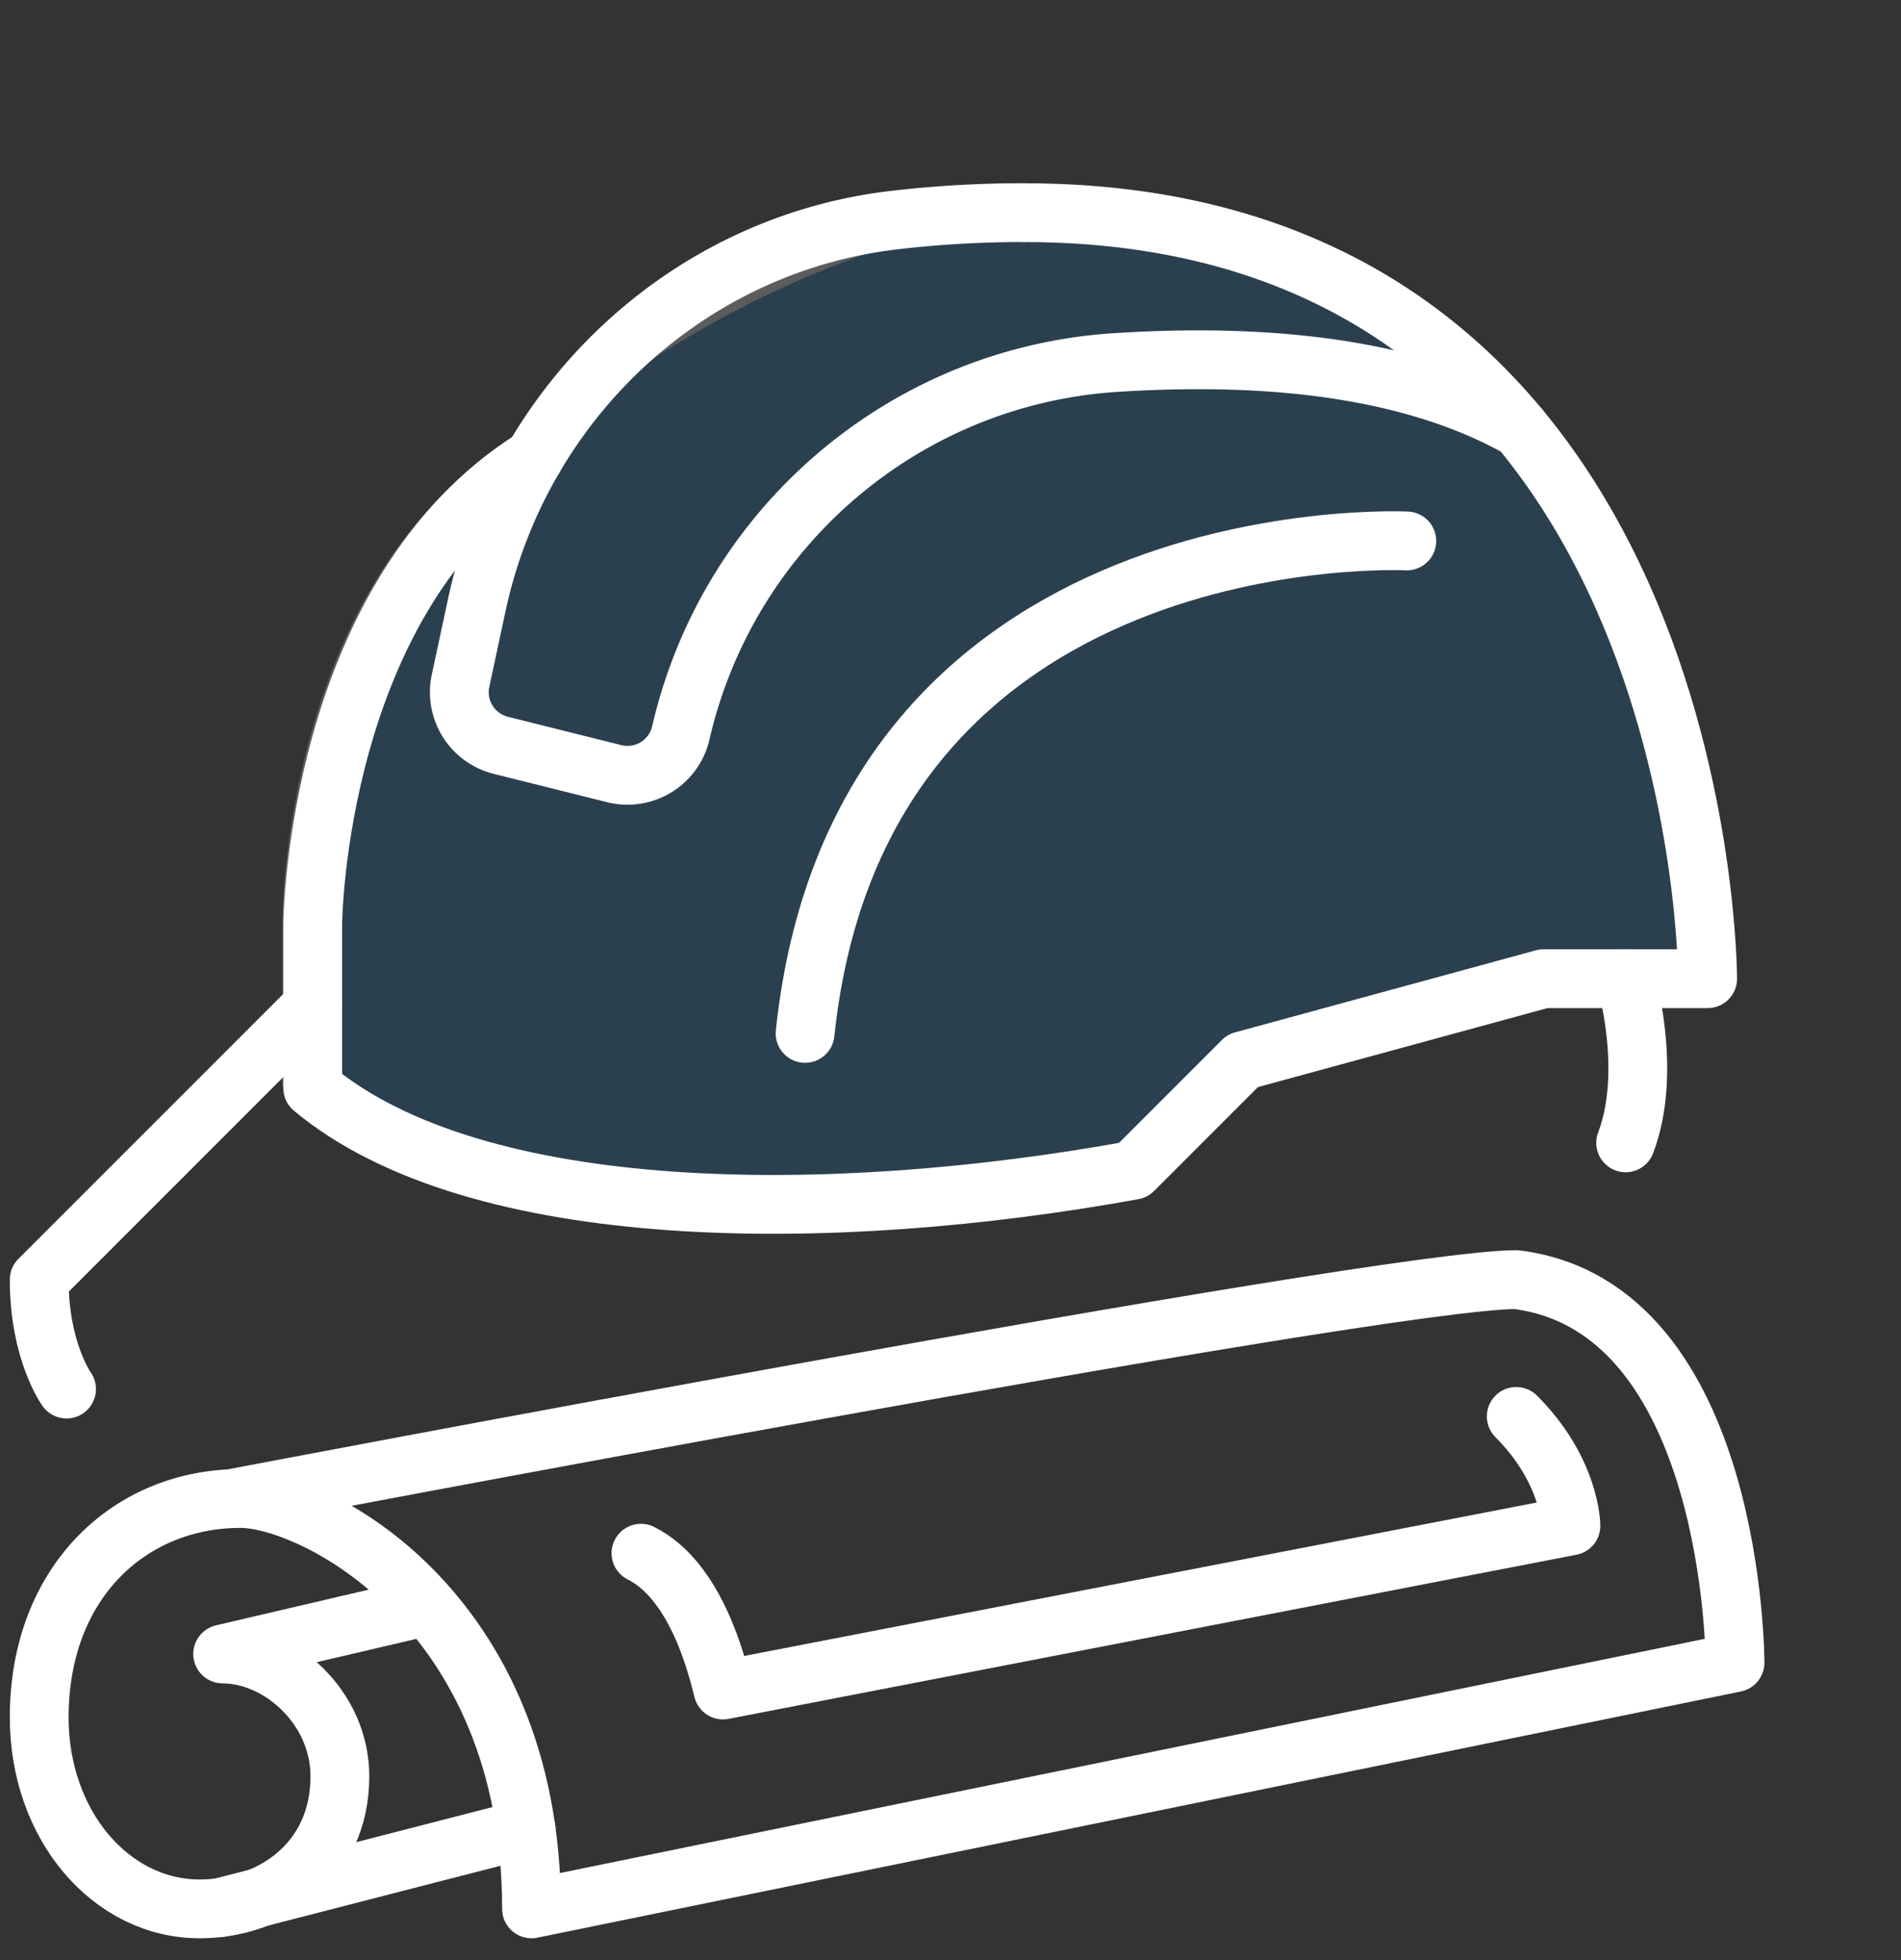<svg xmlns="http://www.w3.org/2000/svg" width="97" height="100" viewBox="0 0 97 100"><rect x="0" y="0" width="97" height="100" fill="#333333" stroke="none"/><g><g><g><g><path fill="none" stroke="#fff" stroke-linecap="round" stroke-linejoin="round" stroke-miterlimit="20" stroke-width="3" d="M11.772 76.456v0s58.615-11.177 65.594-11.177c11.165 1.396 11.165 19.54 11.165 19.54v0l-61.41 12.56c0-15.352-11.164-20.935-14.849-20.935C6.623 76.444 2 80.715 2 87.61c0 5.515 3.672 9.77 8.192 9.77 3.616 0 7.151-2.35 7.151-6.762 0-3.53-3.088-6.242-5.981-6.242l10.441-2.44v0"/></g><g><path fill="none" stroke="#fff" stroke-linecap="round" stroke-linejoin="round" stroke-miterlimit="20" stroke-width="3" d="M32.705 79.236c2.791 1.395 3.851 5.637 4.187 6.978l43.265-8.374v0s0-2.791-2.79-5.583"/></g><g><path fill="none" stroke="#fff" stroke-linecap="round" stroke-linejoin="round" stroke-miterlimit="20" stroke-width="3" d="M11.227 97.315l15.613-4.02"/></g></g><g><g opacity=".2"><path fill="#0b72ba" d="M51.195 10.5c34.892 0 34.892 39.079 34.892 39.079h-8.374l-15.352 4.187-5.583 5.583c-15.352 2.791-33.5 2.791-41.87-4.187v-8.374s.118-16.792 11.283-23.771c7.866-6.78 16.233-10.773 25.004-12.517z"/><path fill="none" stroke="#fff" stroke-miterlimit="20" d="M51.195 10.5c34.892 0 34.892 39.079 34.892 39.079v0h-8.374v0l-15.352 4.187v0l-5.583 5.583c-15.352 2.791-33.5 2.791-41.87-4.187v-8.374 0s.118-16.792 11.283-23.771c7.866-6.78 16.233-10.773 25.004-12.517z"/></g><g><path fill="none" stroke="#fff" stroke-linecap="round" stroke-linejoin="round" stroke-miterlimit="20" stroke-width="3" d="M3.396 70.862v0S2 68.935 2 65.279l13.957-13.956v0"/></g><g><path fill="none" stroke="#fff" stroke-linecap="round" stroke-linejoin="round" stroke-miterlimit="20" stroke-width="3" d="M52.244 10.848c34.891 0 34.891 39.079 34.891 39.079v0h-8.373v0l-15.353 4.187v0l-5.582 5.583c-15.353 2.791-33.496 2.791-41.87-4.187v-8.374 0s.118-16.793 11.283-23.771"/></g><g><path fill="none" stroke="#fff" stroke-linecap="round" stroke-linejoin="round" stroke-miterlimit="20" stroke-width="3" d="M77.558 21.864c-5.941-3.342-13.72-3.81-20.625-3.37-10.757.685-19.77 8.39-22.194 18.894v0a2.791 2.791 0 0 1-3.397 2.08l-5.79-1.447a2.792 2.792 0 0 1-2.052-3.293l.826-3.854c2.222-10.371 10.7-18.378 21.232-19.637a56.343 56.343 0 0 1 6.686-.389"/></g><g><path fill="none" stroke="#fff" stroke-linecap="round" stroke-linejoin="round" stroke-miterlimit="20" stroke-width="3" d="M71.783 27.596S43.87 26.201 41.08 52.718"/></g><g><path fill="none" stroke="#fff" stroke-linecap="round" stroke-linejoin="round" stroke-miterlimit="20" stroke-width="3" d="M82.949 49.927s1.395 4.71 0 8.374"/></g></g></g></g></svg>